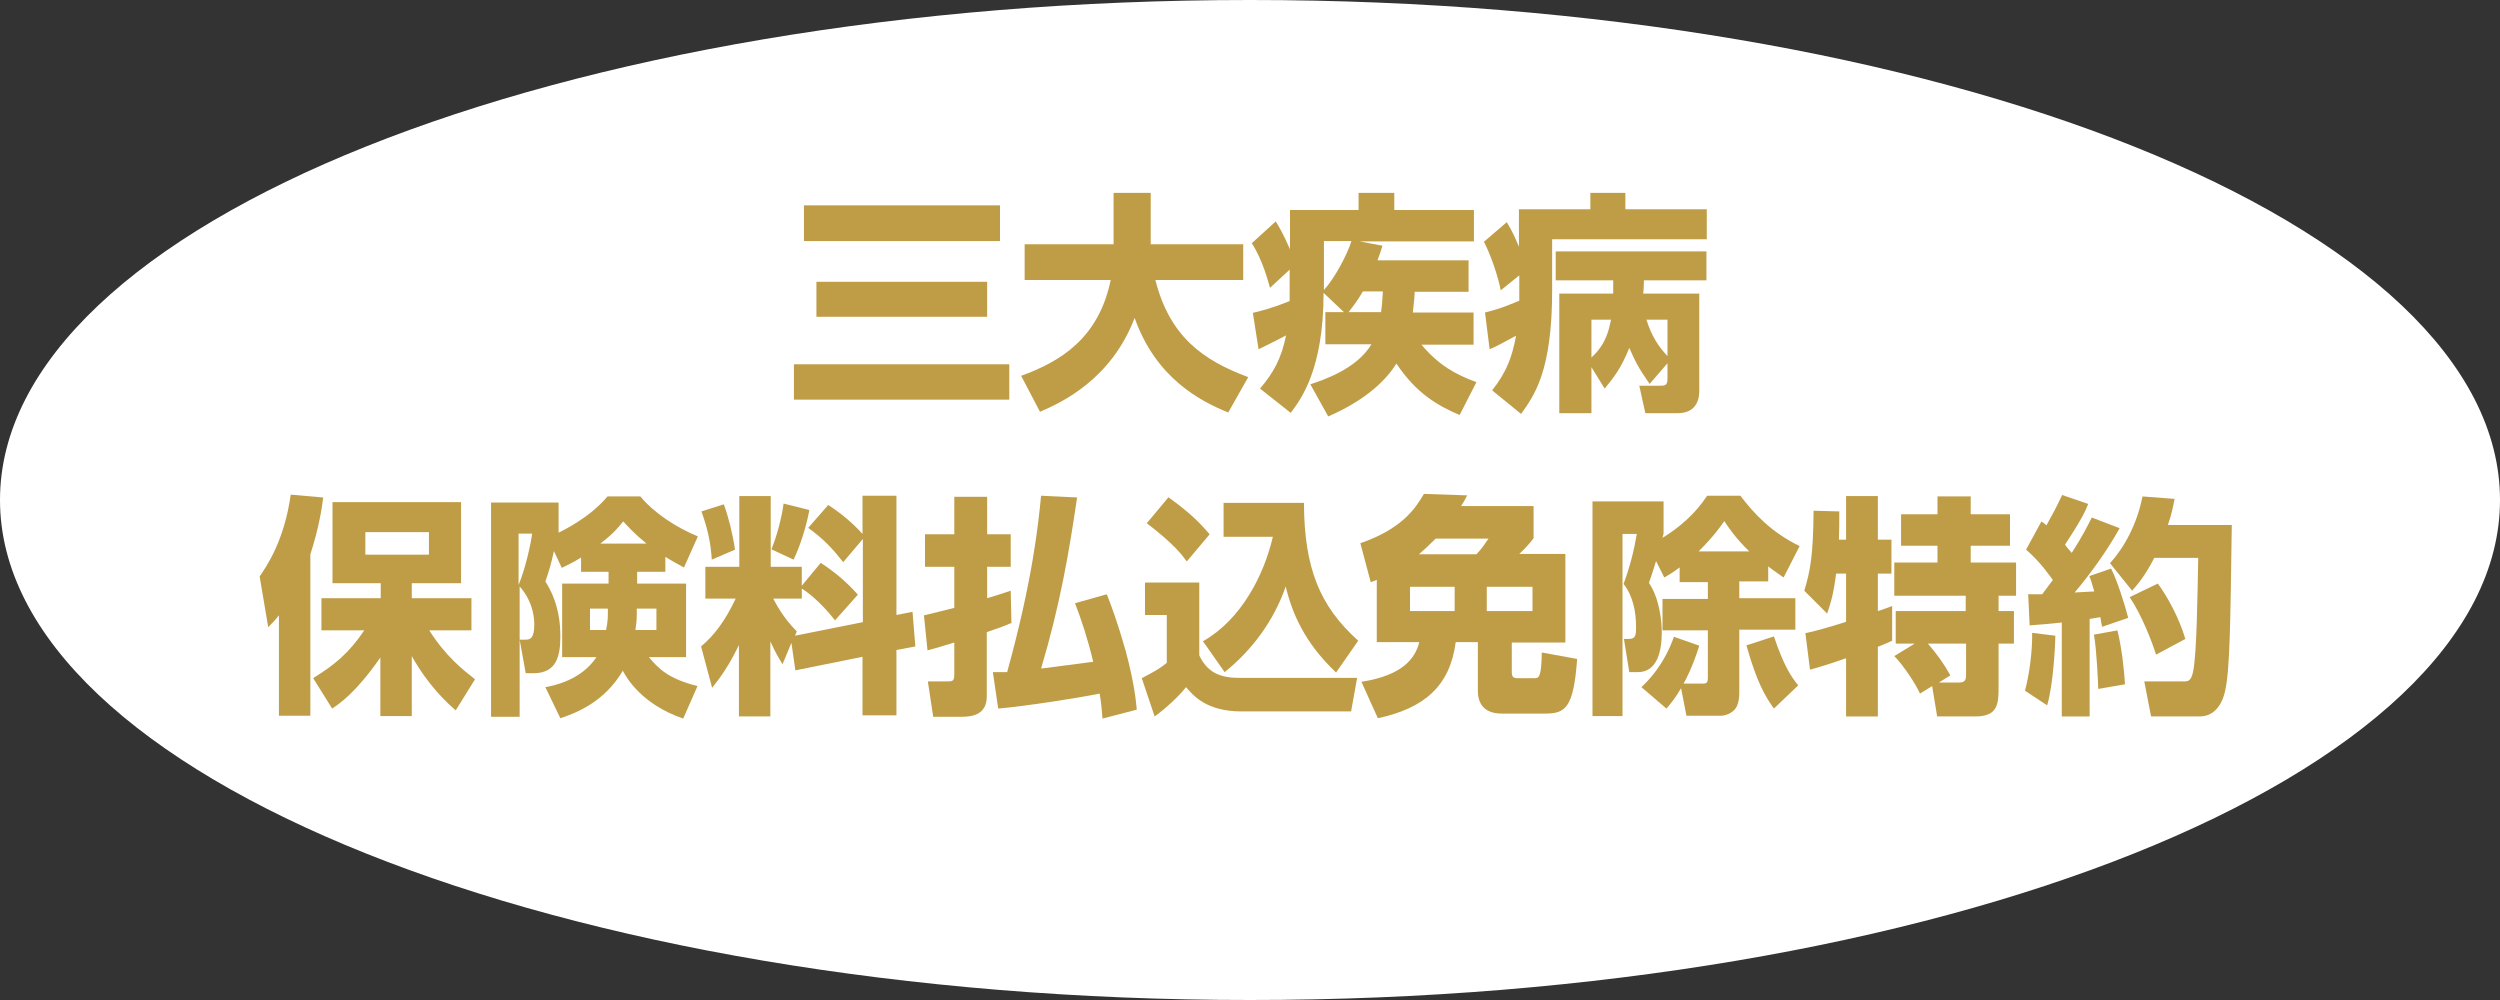 <?xml version="1.0" encoding="UTF-8"?>
<svg id="_レイヤー_1" data-name="レイヤー 1" xmlns="http://www.w3.org/2000/svg" viewBox="0 0 70 28">
  <rect x="0" y="0" width="70" height="28" fill="#333333" stroke="none"/>
  <defs>
    <style>
      .cls-1 {
        fill: #fff;
      }

      .cls-1, .cls-2 {
        stroke-width: 0px;
      }

      .cls-2 {
        fill: #bf9c46;
      }
    </style>
  </defs>
  <path class="cls-1" d="M35,28c19.33,0,35-6.27,35-14S54.33,0,35,0,0,6.27,0,14s15.67,14,35,14Z"/>
  <g>
    <path class="cls-2" d="M22.23,10.2h6.03v.99h-6.03v-.99ZM22.51,5.75h5.49v1h-5.49v-1ZM22.86,7.89h4.78v.98h-4.78v-.98Z"/>
    <path class="cls-2" d="M28.6,10.52c1.07-.39,2.16-1.03,2.5-2.68h-2.41v-1h2.49v-1.44h1.04v1.44h2.59v1h-2.46c.4,1.57,1.31,2.24,2.6,2.72l-.56.99c-.79-.32-2.03-.97-2.62-2.65-.65,1.71-2.02,2.36-2.65,2.63l-.53-1.01Z"/>
    <path class="cls-2" d="M36.72,10.75c.33-.11,1.27-.42,1.68-1.11h-1.29v-.9h.52l-.57-.54c0,2.15-.64,2.99-.92,3.36l-.86-.68c.37-.43.6-.84.73-1.49-.19.1-.28.15-.77.39l-.16-1.02c.28-.07.54-.13,1.03-.33,0-.06,0-.21,0-.26v-.62l-.55.51c-.05-.18-.21-.79-.51-1.25l.67-.61c.08.13.19.3.4.78v-1.1h1.92v-.48h1v.48h2.23v.88h-3.2l.64.12c-.04.13-.08.25-.14.41h2.55v.88h-1.51c0,.1-.01.23-.05.58h1.7v.9h-1.46c.48.57.94.83,1.54,1.05l-.47.92c-.61-.26-1.21-.6-1.77-1.44-.25.4-.78.99-1.91,1.48l-.5-.9ZM37.07,6.75v1.37c.29-.31.66-1,.77-1.37h-.77ZM38.16,8.16c-.18.31-.31.46-.4.58h.91c.04-.29.04-.45.05-.58h-.55Z"/>
    <path class="cls-2" d="M42.54,7.71l-.52.42c-.07-.39-.29-1.02-.47-1.36l.64-.55c.15.25.23.42.34.69v-1.05h2v-.46h.98v.46h2.28v.84h-4.33v1.43c0,2.27-.5,2.94-.87,3.46l-.81-.66c.41-.52.56-.94.67-1.53-.38.21-.56.3-.74.38l-.13-1.03c.24-.06.47-.12.96-.33,0-.07,0-.16,0-.28v-.43ZM46.19,10.75c-.33-.47-.41-.65-.57-1.01-.23.58-.45.85-.69,1.14l-.37-.6v1.29h-.9v-3.35h1.51c0-.21,0-.22,0-.37h-1.61v-.81h4.22v.81h-1.75c0,.17-.01.26-.02.37h1.57v2.69c0,.15,0,.66-.61.66h-.9l-.17-.77h.58c.15,0,.21-.01.21-.21v-.42l-.5.58ZM44.56,8.95v1.06c.42-.38.49-.79.55-1.06h-.55ZM46.69,8.95h-.59c.14.46.35.77.59,1.02v-1.02Z"/>
    <path class="cls-2" d="M7.8,17.24c-.1.13-.14.17-.29.32l-.24-1.42c.19-.28.69-.99.87-2.29l.91.08c-.04.31-.12.85-.36,1.59v4.52h-.88v-2.81ZM8.78,18.98c.58-.36.98-.68,1.42-1.33h-1.2v-.9h1.66v-.42h-1.35v-2.27h3.6v2.27h-1.38v.42h1.67v.9h-1.18c.46.73.95,1.11,1.28,1.37l-.54.87c-.24-.21-.76-.68-1.23-1.52v1.68h-.88v-1.64c-.68.98-1.14,1.29-1.35,1.43l-.53-.85ZM10.23,14.9v.63h1.78v-.63h-1.78Z"/>
    <path class="cls-2" d="M15.61,14.93c.14-.07.9-.43,1.4-1.03h.92c.39.47.99.86,1.61,1.12l-.39.87c-.18-.1-.35-.19-.52-.3v.42h-.79v.33h1.37v2.06h-1.04c.27.33.56.61,1.36.81l-.4.91c-1.14-.39-1.58-1.12-1.69-1.34-.52.88-1.3,1.18-1.75,1.33l-.42-.87c.24-.04,1.01-.2,1.43-.84h-.96v-2.06h1.3v-.33h-.77v-.4c-.25.16-.39.21-.54.29l-.22-.47c-.09.4-.12.5-.24.85.13.21.42.69.42,1.53,0,.53-.09,1.04-.75,1.04h-.22l-.17-.94h.17c.12,0,.24-.03.24-.42,0-.1,0-.61-.41-1.07v3.65h-.8v-6h1.89v.87ZM14.52,14.94v1.44c.21-.5.36-1.25.38-1.44h-.38ZM17.02,17.04h-.5v.6h.45c.05-.22.05-.4.05-.45v-.15ZM18.1,15.22c-.33-.27-.51-.47-.65-.62-.15.18-.25.32-.64.62h1.3ZM17.83,17.22c0,.16-.02.29-.04.42h.59v-.6h-.55v.18Z"/>
    <path class="cls-2" d="M22.15,18.02l-.24.58c-.1-.17-.18-.29-.34-.64v2.1h-.88v-2c-.27.56-.49.87-.75,1.2l-.31-1.16c.37-.31.67-.71.97-1.34h-.85v-.89h.95v-1.98h.88v1.98h.87v.53l.53-.64c.4.26.73.54,1.04.89l-.64.72c-.45-.58-.86-.85-.93-.89v.28h-.8c.07.13.27.53.66.92l-.05.12,1.9-.38v-2.33l-.55.65c-.3-.38-.54-.64-.98-.96l.56-.64c.36.23.68.5.96.81v-1.07h.95v3.34l.45-.09.08.97-.53.1v1.83h-.95v-1.64l-1.88.38-.11-.77ZM20.27,14.13c.13.35.25.84.31,1.26l-.65.28c-.03-.49-.12-.88-.29-1.35l.63-.2ZM22.66,14.29c-.09.49-.27,1.03-.44,1.38l-.62-.29c.15-.36.29-.89.34-1.28l.72.18Z"/>
    <path class="cls-2" d="M28.3,17.45c-.18.08-.24.1-.67.25v1.8c0,.5-.39.57-.7.57h-.8l-.15-.99h.51c.19,0,.23,0,.23-.21v-.88c-.18.06-.63.19-.75.22l-.1-.98c.33-.08.59-.14.85-.21v-1.15h-.82v-.91h.82v-1.05h.92v1.05h.66v.91h-.66v.88c.21-.06.32-.1.66-.21l.02.92ZM30.16,13.92c-.23,1.57-.48,3.02-1.01,4.8.23-.03,1.25-.16,1.46-.19-.15-.63-.33-1.18-.51-1.64l.89-.25c.12.3.31.81.53,1.59.25.93.29,1.44.31,1.64l-.96.25c-.02-.28-.04-.46-.08-.7-.58.12-2.05.35-2.84.42l-.15-1.02c.16,0,.24,0,.4,0,.7-2.53.87-4.1.95-4.94l1.03.05Z"/>
    <path class="cls-2" d="M32.08,16.31h1.5v2.04c.22.47.57.63,1.11.63h3.31l-.17.94h-3.07c-.97,0-1.35-.44-1.55-.68-.32.4-.78.75-.88.82l-.36-1.07c.43-.23.5-.27.7-.43v-1.34h-.61v-.9ZM32.71,13.92c.69.49.96.81,1.16,1.04l-.64.76c-.13-.18-.35-.48-1.12-1.07l.61-.73ZM33.69,17.95c1.06-.6,1.7-1.84,1.95-2.92h-1.38v-.95h2.25c.01,1.83.44,2.89,1.52,3.86l-.62.89c-.87-.82-1.23-1.65-1.41-2.41-.33.96-.94,1.78-1.71,2.4l-.61-.87Z"/>
    <path class="cls-2" d="M38.56,16.23s-.08.04-.18.07l-.29-1.09c1.16-.4,1.54-.97,1.78-1.38l1.21.04c-.06.12-.09.18-.17.3h2.03v.9c-.11.15-.25.3-.4.44h1.29v2.48h-1.5v.81c0,.15.03.19.17.19h.46c.12,0,.2,0,.21-.72l.99.18c-.1,1.38-.33,1.53-.9,1.53h-1.21c-.53,0-.67-.32-.67-.64v-1.36h-.62c-.16,1.23-.88,1.85-2.18,2.13l-.46-1.02c1.17-.18,1.51-.67,1.62-1.11h-1.19v-1.77ZM39.48,16.43v.68h1.25v-.68h-1.25ZM41.34,15.52c.15-.16.21-.25.34-.44h-1.48c-.19.19-.29.28-.47.44h1.61ZM41.63,16.43v.68h1.28v-.68h-1.28Z"/>
    <path class="cls-2" d="M47.04,15.88c-.2.15-.3.21-.44.29l-.23-.46c-.11.35-.14.45-.2.61.3.44.36,1.09.36,1.38,0,.54-.13,1.12-.67,1.12h-.24l-.15-.93h.14c.19,0,.2-.11.2-.33,0-.44-.09-.88-.35-1.21.18-.48.3-.97.37-1.4h-.4v5.1h-.84v-6.01h1.99v.9c-.02.07-.02.09-.03.12.49-.3.93-.69,1.25-1.18h.93c.38.5.87,1.03,1.66,1.41l-.45.88c-.12-.09-.25-.17-.43-.31v.42h-.81v.47h1.57v.88h-1.57v1.74c0,.1,0,.31-.1.46-.1.14-.28.21-.42.21h-.96l-.15-.77c-.17.29-.29.43-.41.57l-.7-.6c.17-.16.63-.61.91-1.41l.71.25c-.19.6-.38.96-.44,1.06h.53c.12,0,.15-.02.15-.18v-1.31h-1.27v-.88h1.27v-.47h-.79v-.42ZM48.98,15.44c-.37-.36-.57-.65-.7-.85-.09.13-.27.4-.72.85h1.42ZM49.67,19.84c-.25-.35-.48-.74-.77-1.77l.77-.25c.28.84.5,1.15.68,1.37l-.67.64Z"/>
    <path class="cls-2" d="M50.55,17.73c.3-.06.9-.24,1.14-.32v-1.35h-.28c-.07.62-.19.94-.25,1.12l-.64-.64c.17-.56.25-.99.26-2.24l.72.02c0,.27,0,.54-.01.79h.2v-1.22h.89v1.22h.38v.95h-.38v1.05c.06-.02.36-.12.4-.14v.97c-.09.04-.14.07-.4.17v1.95h-.89v-1.63c-.28.1-.77.26-1.01.32l-.13-1.03ZM53.65,18.02h-.57v-.91h1.96v-.43h-2v-.93h1.21v-.47h-1.02v-.88h1.02v-.5h.93v.5h1.1v.88h-1.1v.47h1.27v.93h-.49v.43h.43v.91h-.43v1.25c0,.45-.03.79-.65.79h-1.07l-.14-.85-.34.21c-.12-.27-.47-.8-.72-1.05l.59-.36ZM54.29,19.11h.58c.18,0,.18-.12.18-.24v-.85h-1.07c.25.29.44.55.63.89l-.32.2Z"/>
    <path class="cls-2" d="M57.55,17.81c0,.16-.05,1.34-.23,1.94l-.62-.41c.12-.45.21-1.1.2-1.62l.65.08ZM56.77,16.64c.19,0,.28,0,.41,0,.19-.25.25-.33.3-.4-.06-.08-.34-.5-.75-.85l.43-.79c.07.05.1.07.14.11.19-.34.27-.49.44-.85l.73.25c-.07.18-.17.41-.65,1.14.04.06.09.12.19.23.3-.47.44-.75.56-.99l.78.3c-.36.64-.79,1.24-1.26,1.8.07,0,.46-.03.55-.03-.08-.27-.09-.31-.14-.43l.61-.21c.16.3.39,1.02.48,1.38l-.73.25c-.03-.12-.03-.17-.05-.27-.06.01-.11.02-.3.05v2.73h-.78v-2.63c-.54.06-.7.06-.9.08l-.04-.86ZM59.29,17.66c.13.53.19,1.16.21,1.5l-.75.13c0-.12-.04-1.08-.12-1.52l.66-.12ZM60.89,13.96c-.04.2-.07.4-.19.74h1.79c-.04,2.74-.05,4.06-.19,4.66-.05.23-.22.7-.71.7h-1.36l-.19-.98h1.08c.15,0,.23,0,.29-.29.1-.51.12-2.13.14-3.17h-1.23c-.27.52-.45.72-.62.92l-.62-.77c.4-.44.76-1.1.91-1.87l.91.07ZM60.42,16.34c.27.37.59.95.77,1.55l-.82.44c-.11-.35-.4-1.11-.74-1.61l.79-.38Z"/>
  </g>
</svg>